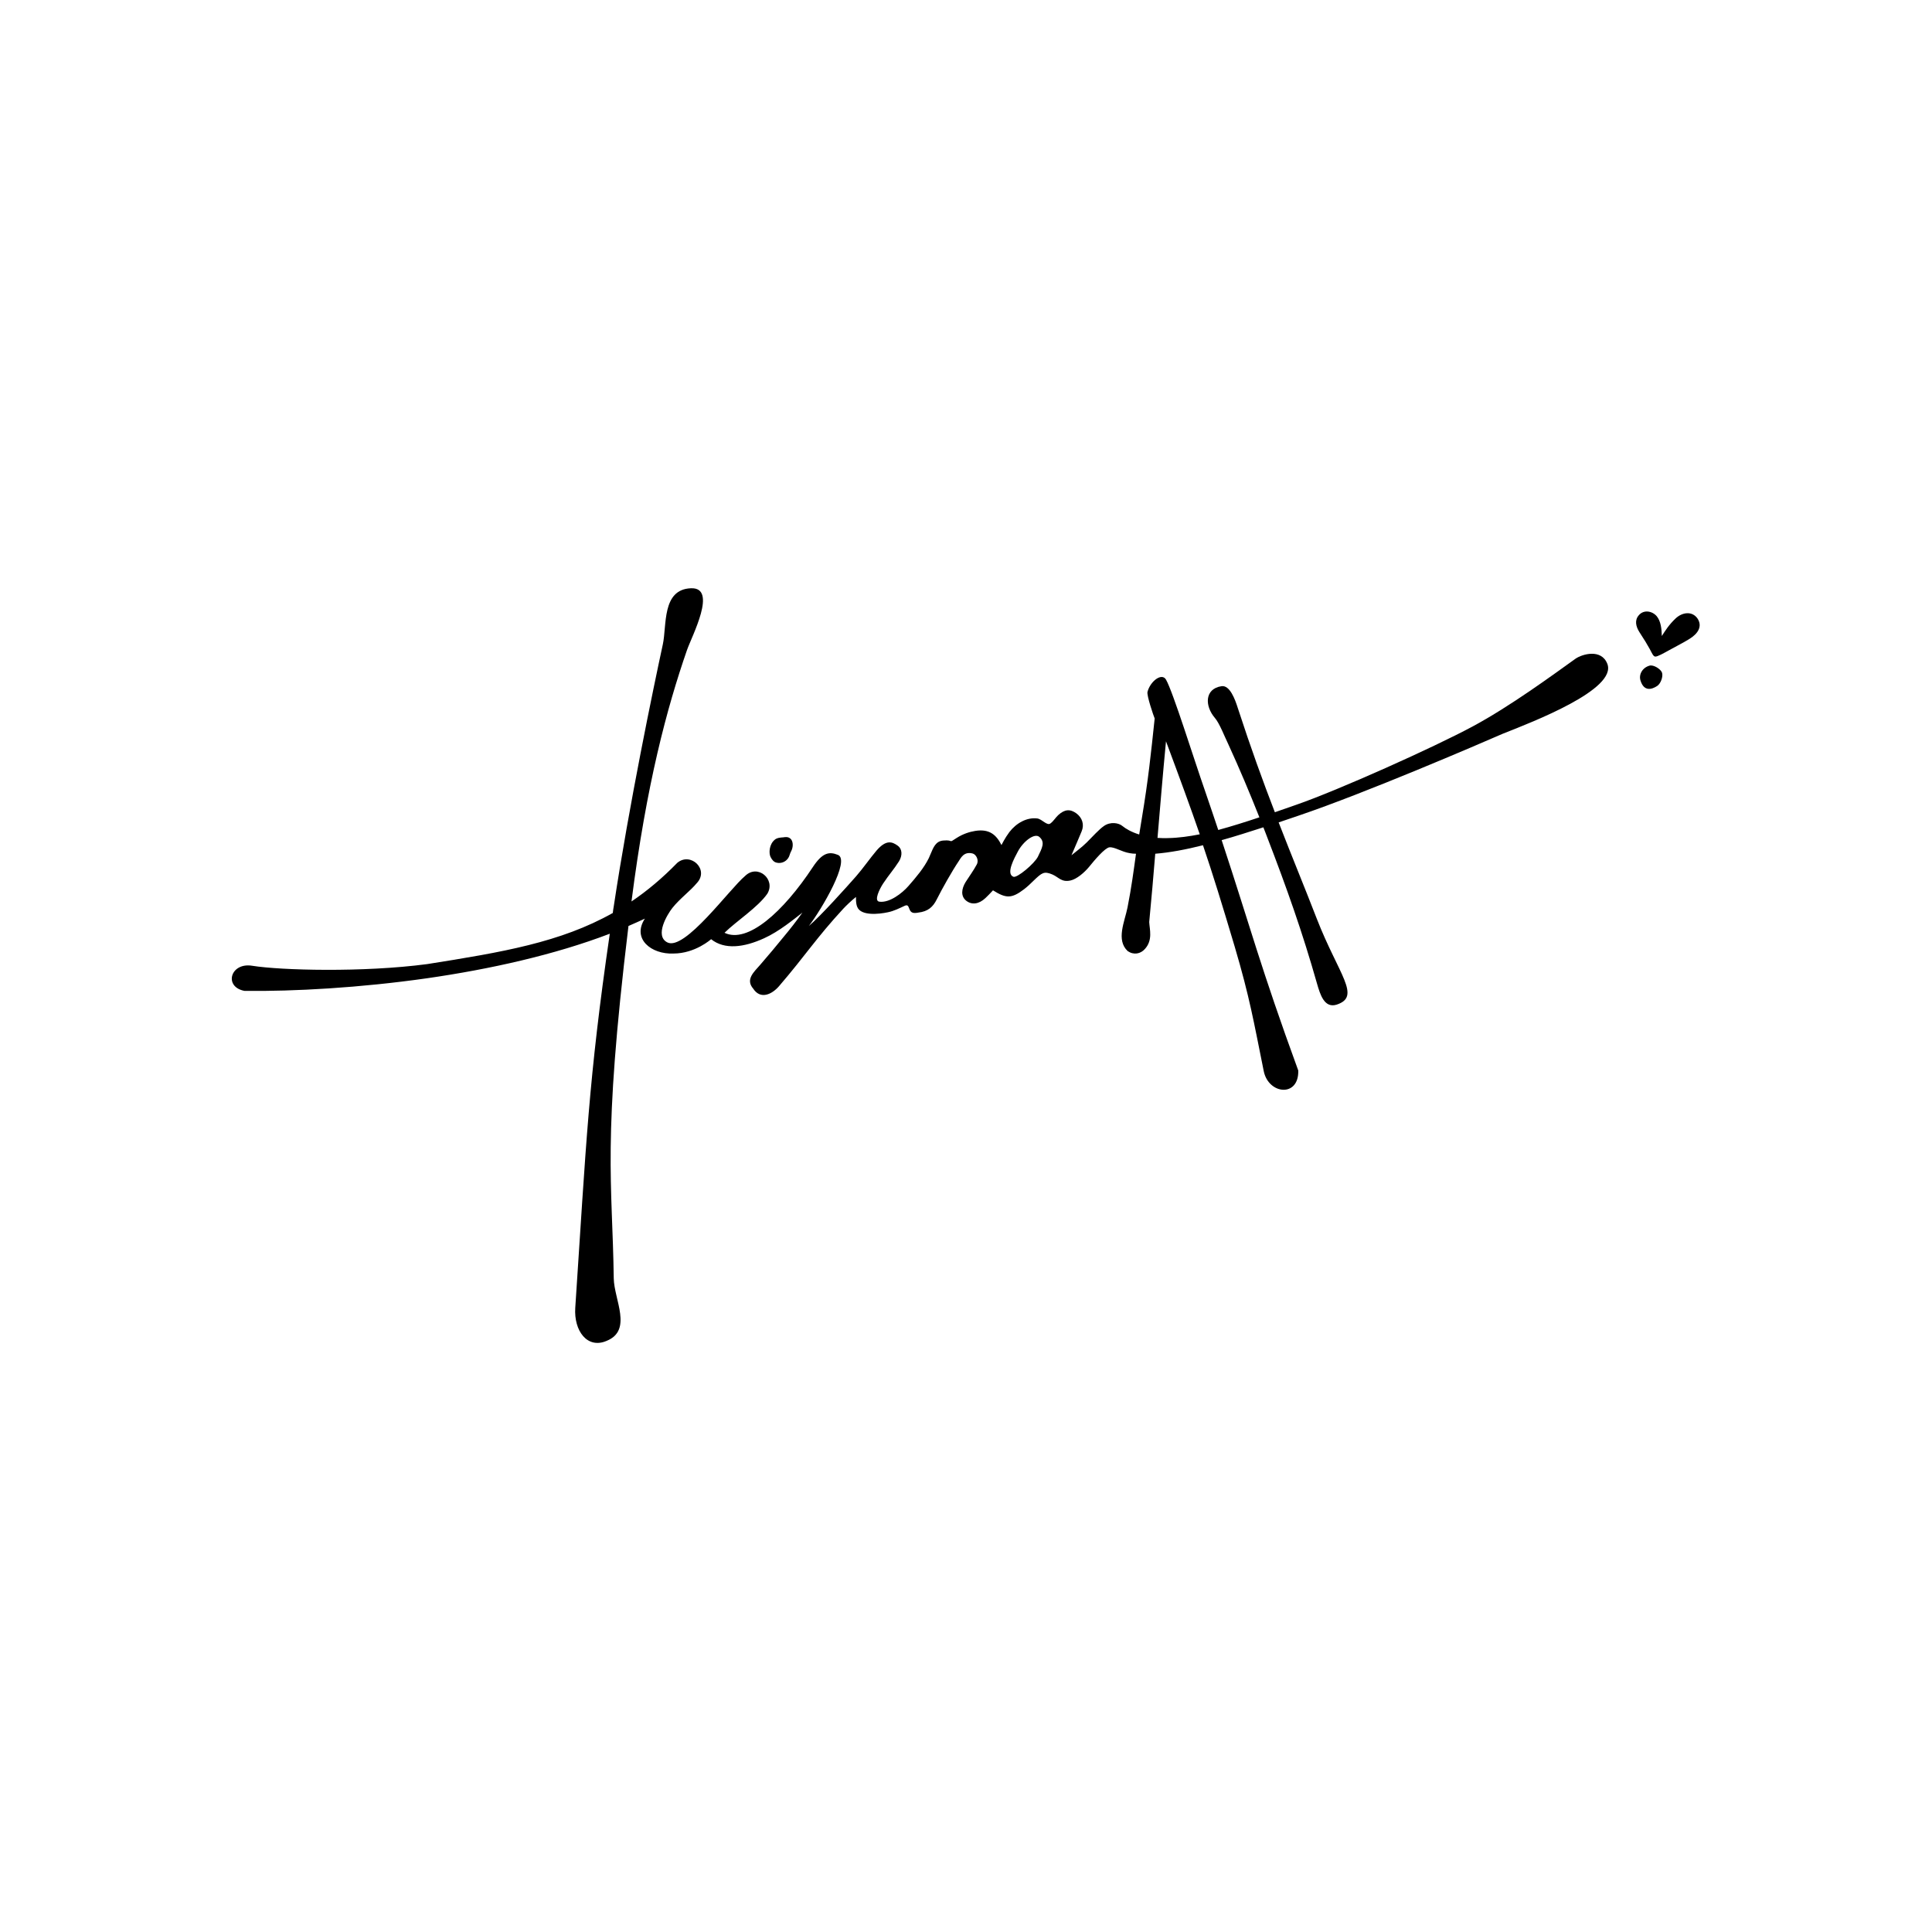<svg xml:space="preserve" style="enable-background:new 0 0 1024 1024;" viewBox="0 0 1024 1024" y="0px" x="0px" xmlns:xlink="http://www.w3.org/1999/xlink" xmlns="http://www.w3.org/2000/svg" id="Logomark" version="1.1">
<g>
	<path d="M411.5,457.2c0.5,0.1,1,0.2,1.4,0.2c2.9,0,5-2,5.6-4.2c0.2-0.8,0.6-1.6,1-2.4c0.8-1.7,1-4.2-0.1-5.8
		c-0.5-0.7-1.5-1.5-3.3-1.3c-0.2,0-0.5,0-0.8,0.1c-1.5,0.1-3.5,0.2-4.7,1.3c-2.9,2.4-3.2,7-2.2,9.1
		C409.3,456,410.3,456.9,411.5,457.2z"></path>
	<path d="M851.9,351.8c-3.2-8.1-13.3-5.1-16.8-2.7c-12.3,8.8-34.6,25.2-54.5,35.9c-20.4,11-71.4,33.9-93.7,41.6
		c-3.8,1.3-7.5,2.6-11.2,3.9c-6.3-16.3-12.8-34.2-19.6-55.1c-1.5-4.8-4.3-12.4-8.7-11.7c-9,1.4-8.9,10.5-3.5,16.8
		c2.4,2.7,5.2,10,7.1,13.9c6.1,13.3,11.3,25.7,16.5,38.8c-7.5,2.5-14.8,4.8-21.8,6.7c-2-6.1-4.3-12.7-6.7-19.8
		c-6.5-18.6-17.2-53.2-21-59.9c-2.2-3.8-8.3,0.8-9.8,6.5c-0.5,1.9,3.2,12.7,3.8,14.1c-2,19-3.4,32.5-6.8,52.9
		c-0.5,3.1-1,5.9-1.4,8.6c-4.2-1.3-7.2-3.1-8.9-4.5c-2-1.7-6.4-2.4-9.8,0c-2.6,1.8-5.9,5.5-9.1,8.7c-2.7,2.7-6.1,5.1-8.1,6.8
		c1-2.4,2.1-4.8,3-7c1-2.4,1.7-4.1,2.4-5.7c1.5-3.6,0.3-7.2-2.8-9.5c-3.3-2.4-6.2-2.2-9.6,0.9c-1.5,1.4-2.5,3.2-4.1,4.4
		c-1.8,1.5-4.4-2.2-7-2.6c-5.5-0.7-11.1,2.4-14.8,7.2c-2.4,3.2-4.2,6.9-4.2,6.9c-2.7-5.4-6.4-8.7-13.9-7.5c-3.1,0.5-6.5,1.6-9.8,3.7
		c-4.9,3.2-1.2,0.9-7.1,1.4c-4.1,0.3-5.3,3.7-6.8,7.2c-0.3,0.6-0.5,1.3-0.9,2.1c-2.6,5.3-6.7,10.1-10.8,14.8
		c-3.3,3.8-10.1,9.1-15.5,8.3c-2.9-0.5,0.2-6.7,2-9.5c3.1-4.7,5.7-7.5,8.5-11.9c1.9-3.1,1.7-6.5-0.6-8.2c-3.1-2.3-6.3-3.3-11.3,2.5
		c-3.4,4-7.3,9.6-10.8,13.6c-5.1,5.8-19,21.3-25.1,26.4c6.8-8.8,22.2-35,15.4-37.7c-4.7-1.9-8.3-1.1-13.3,6.5
		c-15.7,23.8-34.6,40.7-46.8,34.8c6.2-6.1,17.7-13.5,22.7-20.7c4.6-7.6-5.1-16-11.8-9.4c-8.1,6.7-32,39.9-41.2,35.2
		c-6.9-3.5,0-14.9,2.7-18.3c4-5,9.5-9,12.8-13c7-7.2-3.1-16.8-10.2-10.9c-8,8.2-16,14.9-24.3,20.5c8-62.5,18.8-102.6,29.4-133.2
		c2.6-7.5,16.4-33.4,2.1-32.8c-15.5,0.6-12.7,19.7-14.9,29.8c-4.9,22.6-17.9,85.1-26,138.8c-0.2,1.2-0.4,2.3-0.5,3.5
		c-27.7,15.6-58.6,20.8-98.4,27.1c-34,4.5-77.5,3.3-92.6,0.9c-11.7-2-15.4,11.2-4.2,13.3c26.3,0.3,61-1.6,96.8-6.7
		c33.3-4.8,67.5-12.4,96.8-23.6c-11.3,77.5-12.5,111-18.3,198.3c-0.8,12.2,6.4,21.9,16.6,17.5c13.9-5.6,4-21.8,3.8-33.1
		c-0.7-51.4-6.2-71.3,7.8-186.8c3-1.3,5.9-2.6,8.7-3.9c-7,10.7,3.4,19,15.1,18.5c11.6,0,20-7.6,20-7.6c7.1,5.7,17.4,4.4,28.1-0.5
		c8-3.6,15.9-10.2,20.3-13.6c-3.1,4.4-6.8,9.1-9.9,12.8c-4,4.9-7.8,9.5-12.5,14.9c-3.3,3.8-7.9,7.7-3.7,12.6c3.9,6,10,3,13.7-1.3
		c14.1-16.4,19.6-25.4,34.1-41.1c1.6-1.7,4.2-4.2,6.7-6.2c0,0-0.2,3.5,0.7,5.4c2,4.7,11.3,3.8,16.3,2.7c3-0.6,6-2.1,8.8-3.4
		c3.2-1.5,1.3,4,5.5,3.8c0.6,0,1.2-0.1,1.7-0.2c5.2-0.6,7.8-3,9.8-7c2.8-5.6,8.1-15,11.6-20.2c1.1-1.6,2.7-5.4,7.5-4.1
		c1.7,0.5,3.4,3.4,2.1,5.8c-1.7,3.2-4,6.3-5.9,9.3c-2.2,3.6-2.7,7.5,0.3,9.9c2.9,2.3,6.7,1.9,10.2-1.4c1.3-1.2,2.5-2.5,4-4.1
		c7,4.4,9.9,4.4,16.5-0.6c1.8-1.4,3.4-2.9,5-4.5c4.4-4.2,5.5-5.2,10-3.3c3.4,1.5,4.8,4.2,9.5,3.2c3.4-0.7,7.5-4.3,9.9-7.2
		c2.9-3.6,8.4-10.1,10.8-10.4c2.7-0.3,6.4,2.4,10.8,3.1c1.1,0.2,2.1,0.3,3.3,0.3c-1.3,9.4-2.4,17.8-4.5,28.5
		c-1.5,7.5-6.2,17.2,0.1,23.1c3.2,2.2,6.8,1.5,9.1-1.1c4.3-4.7,2.5-10.4,2.3-14.3c1.2-12.2,2.2-24.2,3.2-36.2
		c7.6-0.6,16.2-2.2,25.3-4.5c5.2,15.3,10.1,31.2,16.8,53.7c8,27.1,10,39.3,15.4,66c2.5,12.4,18.7,14.1,18.3-0.3
		c-20-54.7-25.4-76.1-40.6-122.1c7.2-2,14.6-4.4,22.1-6.8c0.6,1.6,1.3,3.2,1.9,4.9c10.6,27.5,18.8,50.7,26.5,77.8
		c1.7,5.9,3.9,13.3,10.4,11.3c13.3-4.3,1.1-15.8-10.5-45.6c-6.3-16.3-13.1-32.7-20.2-51c3.5-1.2,7.1-2.4,10.6-3.6
		c35.7-12.1,95.6-37.9,108.2-43.4C812.4,382.6,857.3,365.4,851.9,351.8z M550.1,454.1c-1.8,3.6-11,11.4-13,10.6
		c-4.1-1.6,0.6-10,2.4-13.4c2.8-5.3,8.8-10,11.4-7.7C554.1,446.4,552.3,449.5,550.1,454.1z M619.2,444.2c-2,0.1-3.9,0-5.7-0.1
		c1.4-16.6,2.8-33.4,4.5-51.2c7.5,20.1,12.9,34.8,17.9,49.3C630.3,443.3,624.7,444.1,619.2,444.2z"></path>
	<path d="M874.3,352.8c-3.9,1.1-5.8,4.8-4.8,7.9c1.8,5.9,5.9,4.8,8.8,2.9c1.9-1.2,3.3-5,2.6-7.1
		C880.2,354.6,876.4,352.2,874.3,352.8z"></path>
	<path d="M878.1,326.6c-2.4-2.8-6.9-3.6-9.5-0.5c-2.3,2.6-1.6,5.9,0.3,8.9c2.9,4.5,3.9,6.1,5.5,9c1.1,2,1.8,3.9,2.9,4
		c1.2,0.1,4.5-1.8,7.6-3.5c4.1-2.3,6.9-3.6,10.6-5.9c4.4-2.7,7-6.6,4.2-10.8c-2.8-4-8-3.4-11.6,0c-3.5,3.3-5.5,6.5-7.3,9.3
		C880.7,333.3,880.3,329.3,878.1,326.6z"></path>
</g>
</svg>
